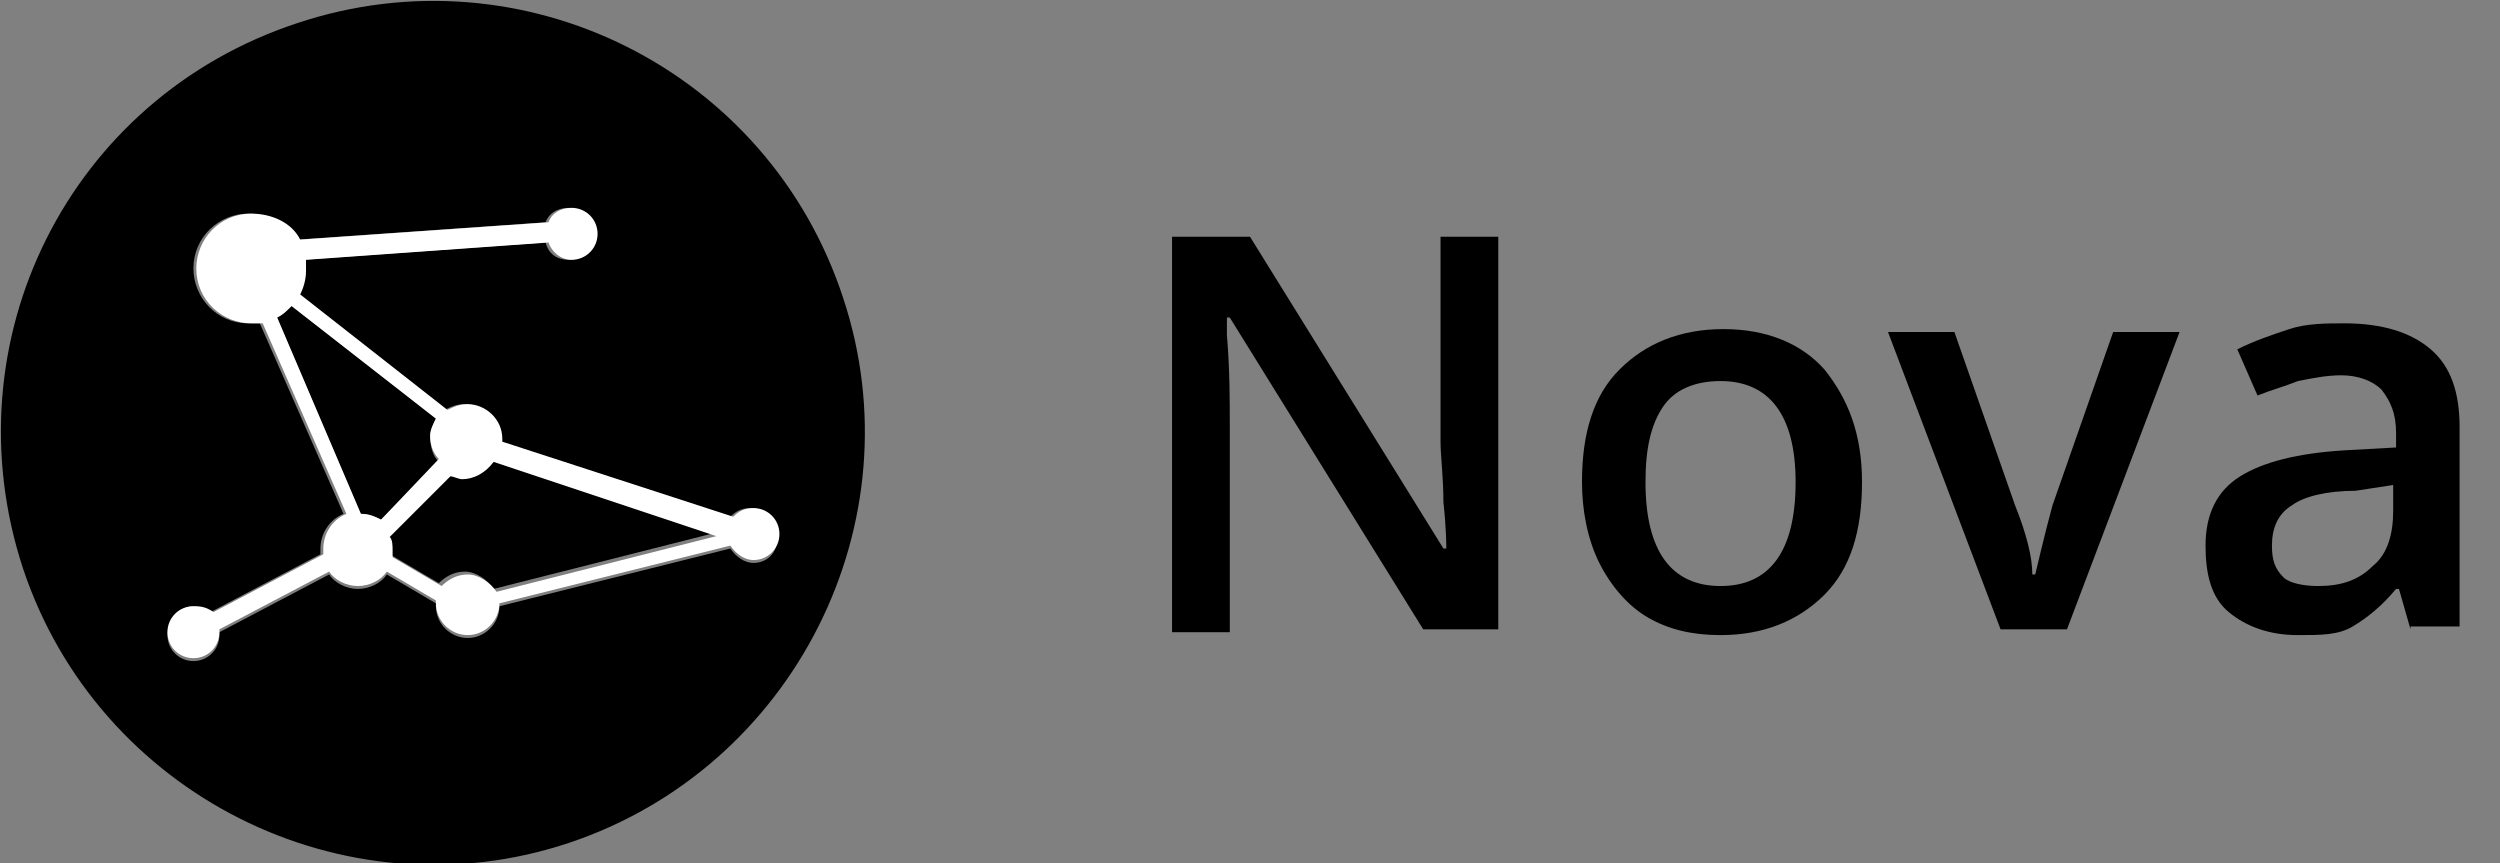 <?xml version="1.0" encoding="utf-8"?>
<!-- Generator: Adobe Illustrator 25.2.3, SVG Export Plug-In . SVG Version: 6.00 Build 0)  -->
<svg version="1.1" id="Layer_1" xmlns="http://www.w3.org/2000/svg" xmlns:xlink="http://www.w3.org/1999/xlink" x="0px" y="0px"
	 viewBox="0 0 86.6 29.9" style="enable-background:new 0 0 86.6 29.9;" xml:space="preserve">
<rect x="0" y="0" width="86.6" height="29.9" fill="#808080" stroke="none"/>
<style type="text/css">
	.st0{fill:#FFFFFF;}
	.st1{enable-background:new    ;}
</style>
<g>
	<g>
		<path d="M15.2,16l-2,2c-0.2-0.1-0.4-0.2-0.7-0.2L9.6,11c0.2-0.1,0.3-0.2,0.5-0.4l5,3.9c-0.1,0.2-0.2,0.4-0.2,0.6
			C14.9,15.5,15,15.8,15.2,16z"/>
		<path d="M25,18.4l-7.9,2c-0.2-0.3-0.6-0.6-1-0.6s-0.7,0.2-0.9,0.4l-1.7-1c0-0.1,0-0.2,0-0.2c0-0.2,0-0.4-0.1-0.5l2.1-2.1
			c0.1,0,0.3,0.1,0.4,0.1c0.4,0,0.8-0.2,1.1-0.6L25,18.4z"/>
		<path d="M25.2,18.4C25.2,18.4,25.2,18.5,25.2,18.4h-0.1H25.2z"/>
		<path d="M29.2,10.3C26.6,2.4,18.1-1.8,10.3,0.8c-7.9,2.6-12.1,11-9.5,18.9c2.6,7.8,11.1,12.1,18.9,9.5S31.8,18.1,29.2,10.3z
			 M26.1,19.5c-0.3,0-0.6-0.2-0.8-0.5l-8,2c0,0.6-0.5,1.1-1.1,1.1s-1.1-0.5-1.1-1.1v-0.1l-1.7-1c-0.2,0.3-0.6,0.5-1,0.5
			s-0.8-0.2-1-0.5l-3.8,2V22c0,0.5-0.4,0.9-0.9,0.9S5.8,22.5,5.8,22s0.4-1,0.9-1c0.2,0,0.4,0.1,0.6,0.2l3.8-2c0-0.1,0-0.2,0-0.2
			c0-0.5,0.3-1,0.8-1.2L9,11.2c-0.1,0-0.2,0-0.4,0c-1.1,0-1.9-0.9-1.9-1.9c0-1.1,0.9-1.9,1.9-1.9c0.7,0,1.3,0.4,1.7,0.9l8.6-0.6
			c0.1-0.3,0.4-0.5,0.8-0.5c0.5,0,0.9,0.4,0.9,0.9S20.2,9,19.7,9c-0.4,0-0.7-0.2-0.8-0.6L10.5,9c0,0.1,0,0.3,0,0.4
			c0,0.3-0.1,0.6-0.2,0.8l5.1,4c0.2-0.1,0.4-0.2,0.7-0.2c0.7,0,1.2,0.6,1.2,1.2v0.1l8,2.6c0.2-0.2,0.4-0.3,0.7-0.3
			c0.5,0,0.9,0.4,0.9,0.9C27,19.1,26.6,19.5,26.1,19.5z"/>
		<path class="st0" d="M26.1,17.6c-0.3,0-0.5,0.1-0.7,0.3l-8-2.6v-0.1c0-0.7-0.6-1.2-1.2-1.2c-0.3,0-0.5,0.1-0.7,0.2l-5.1-4
			c0.1-0.2,0.2-0.5,0.2-0.8c0-0.1,0-0.3,0-0.4L19,8.4C19.1,8.7,19.4,9,19.8,9c0.5,0,0.9-0.4,0.9-0.9s-0.4-0.9-0.9-0.9
			c-0.4,0-0.7,0.2-0.8,0.5l-8.6,0.6c-0.3-0.6-1-0.9-1.7-0.9c-1.1,0-1.9,0.9-1.9,1.9c0,1.1,0.9,1.9,1.9,1.9c0.1,0,0.2,0,0.4,0
			l2.9,6.6c-0.5,0.2-0.8,0.7-0.8,1.2c0,0.1,0,0.2,0,0.2l-3.8,2C7.1,21,6.9,21,6.7,21c-0.5,0-0.9,0.4-0.9,0.9s0.4,0.9,0.9,0.9
			s0.9-0.4,0.9-0.9v-0.1l3.8-2c0.2,0.3,0.6,0.5,1,0.5s0.8-0.2,1-0.5l1.7,1v0.1c0,0.6,0.5,1.1,1.1,1.1c0.6,0,1.1-0.5,1.1-1.1l8-2
			c0.2,0.3,0.5,0.5,0.8,0.5c0.5,0,0.9-0.4,0.9-0.9C27,18,26.6,17.6,26.1,17.6z M13.2,18c-0.2-0.1-0.4-0.2-0.7-0.2L9.6,11
			c0.2-0.1,0.3-0.2,0.5-0.4l5,3.9c-0.1,0.2-0.2,0.4-0.2,0.6c0,0.3,0.1,0.6,0.3,0.8L13.2,18z M25.2,18.5h-0.1l-7.9,2
			c-0.2-0.3-0.6-0.6-1-0.6s-0.7,0.2-0.9,0.4l-1.7-1c0-0.1,0-0.2,0-0.2c0-0.2,0-0.4-0.1-0.5l2.1-2.1c0.1,0,0.3,0.1,0.4,0.1
			c0.4,0,0.8-0.2,1.1-0.6l7.8,2.6L25.2,18.5C25.2,18.4,25.2,18.5,25.2,18.5z"/>
	</g>
	<g class="st1">
		<path d="M52,21.8h-2.7L42.6,11h-0.1l0,0.6c0.1,1.2,0.1,2.2,0.1,3.2v7.1h-2V8.2h2.7L50,19h0.1c0-0.1,0-0.7-0.1-1.6
			c0-0.9-0.1-1.6-0.1-2.1V8.2h2V21.8z"/>
		<path d="M64.5,16.7c0,1.7-0.4,3-1.3,3.9c-0.9,0.9-2.1,1.4-3.6,1.4c-1,0-1.8-0.2-2.5-0.6s-1.3-1.1-1.7-1.9
			c-0.4-0.8-0.6-1.8-0.6-2.8c0-1.7,0.4-3,1.3-3.9c0.9-0.9,2.1-1.4,3.6-1.4c1.5,0,2.7,0.5,3.5,1.4C64,13.8,64.5,15,64.5,16.7z
			 M57,16.7c0,2.4,0.9,3.6,2.6,3.6c1.7,0,2.6-1.2,2.6-3.6c0-2.3-0.9-3.5-2.6-3.5c-0.9,0-1.6,0.3-2,0.9C57.2,14.7,57,15.5,57,16.7z"
			/>
		<path d="M69.3,21.8l-3.9-10.3h2.3l2.1,6c0.4,1,0.6,1.8,0.6,2.4h0.1c0.1-0.4,0.3-1.3,0.6-2.4l2.1-6h2.3l-3.9,10.3H69.3z"/>
		<path d="M83.5,21.8l-0.4-1.4H83c-0.5,0.6-1,1-1.5,1.3S80.4,22,79.6,22c-1,0-1.8-0.3-2.4-0.8c-0.6-0.5-0.8-1.3-0.8-2.3
			c0-1.1,0.4-1.9,1.2-2.4c0.8-0.5,2-0.8,3.6-0.9l1.8-0.1V15c0-0.7-0.2-1.1-0.5-1.5c-0.3-0.3-0.8-0.5-1.4-0.5c-0.5,0-1,0.1-1.5,0.2
			c-0.5,0.2-0.9,0.3-1.4,0.5l-0.7-1.6c0.6-0.3,1.2-0.5,1.8-0.7s1.3-0.2,1.9-0.2c1.3,0,2.3,0.3,3,0.9s1,1.5,1,2.7v6.9H83.5z
			 M80.3,20.3c0.8,0,1.4-0.2,1.9-0.7c0.5-0.4,0.7-1.1,0.7-1.9v-0.9L81.6,17c-1,0-1.8,0.2-2.2,0.5c-0.5,0.3-0.7,0.8-0.7,1.4
			c0,0.5,0.1,0.8,0.4,1.1C79.3,20.2,79.8,20.3,80.3,20.3z"/>
	</g>
</g>
</svg>
